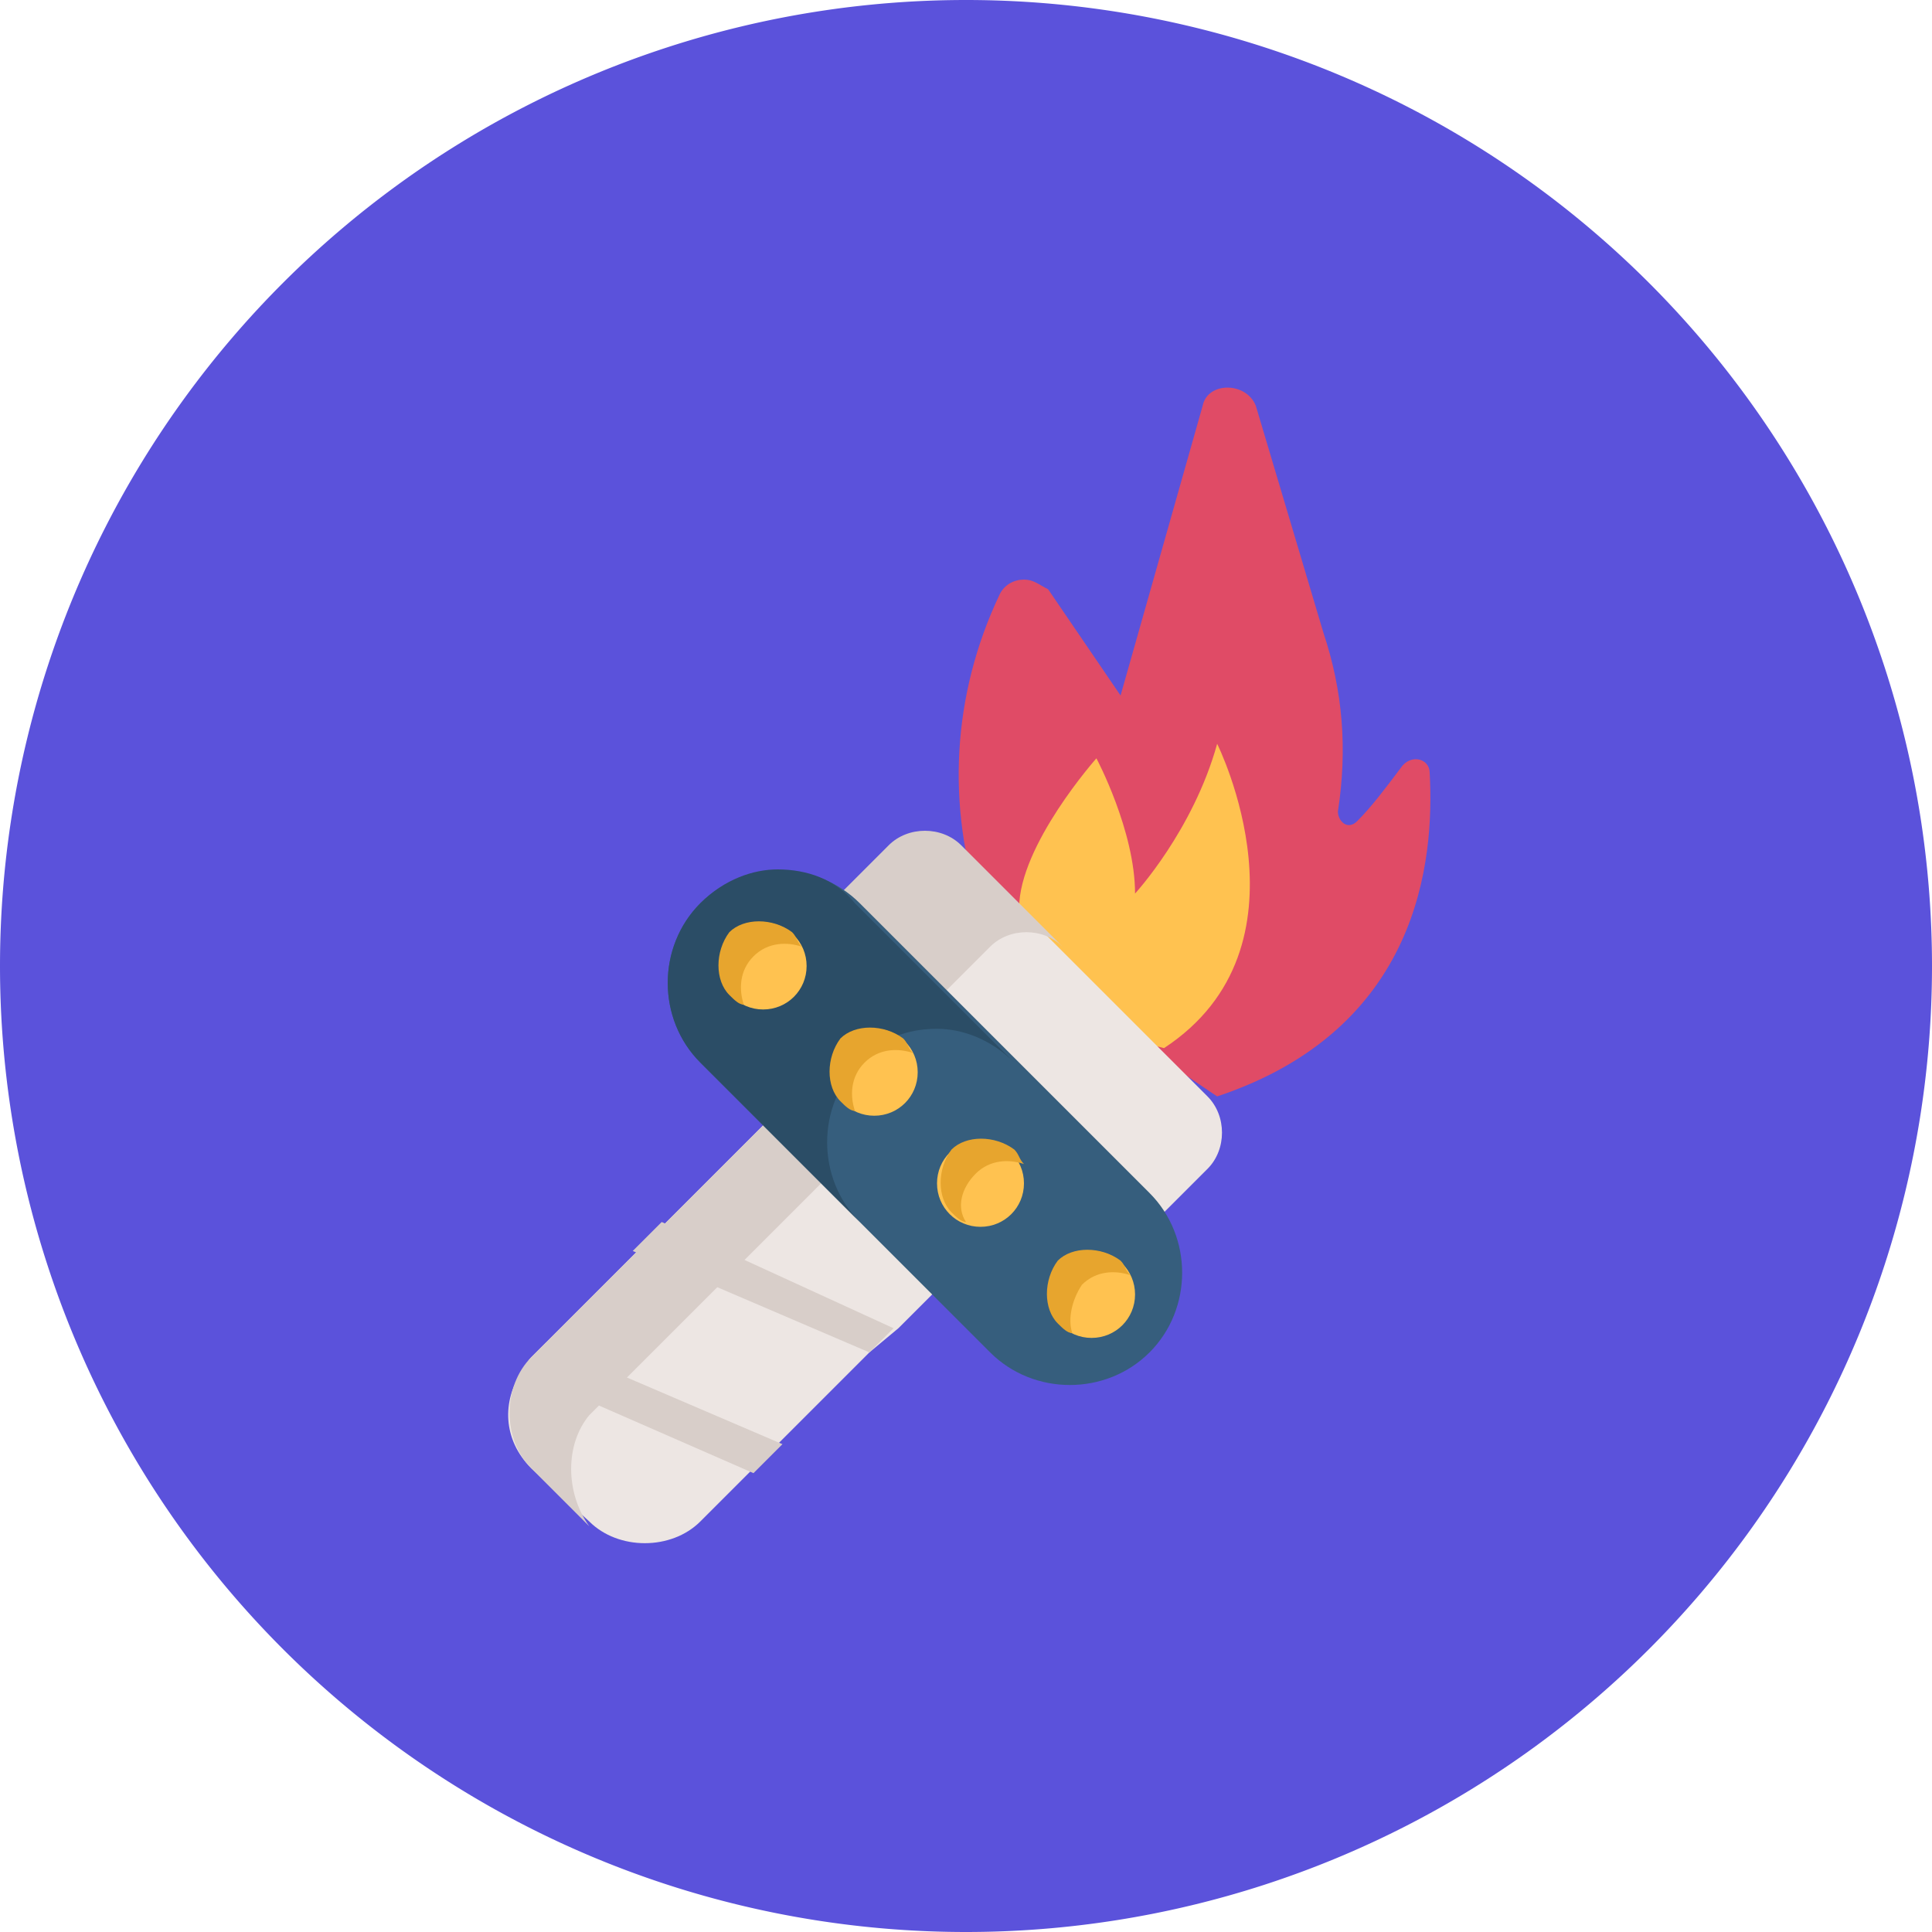 <?xml version="1.0" standalone="no"?><!DOCTYPE svg PUBLIC "-//W3C//DTD SVG 1.1//EN" "http://www.w3.org/Graphics/SVG/1.1/DTD/svg11.dtd"><svg t="1754623812300" class="icon" viewBox="0 0 1024 1024" version="1.1" xmlns="http://www.w3.org/2000/svg" p-id="9849" xmlns:xlink="http://www.w3.org/1999/xlink" width="200" height="200"><path d="M512 512m-512 0a512 512 0 1 0 1024 0 512 512 0 1 0-1024 0Z" fill="#5B52DB" p-id="9850" data-spm-anchor-id="a313x.search_index.0.i57.3e863a813zQsyH" class="selected"></path><path d="M527.36 501.76l-7.68-20.48c-17.92-53.76-15.36-112.64 10.24-166.4 2.56-5.12 7.68-7.68 12.8-7.68s7.68 2.56 12.8 5.12l38.4 56.32 43.52-153.6c2.56-12.8 23.04-12.8 28.16 0l35.84 120.32c10.24 30.72 12.8 61.44 7.68 94.72 0 5.12 5.12 10.24 10.24 5.12 7.68-7.68 15.36-17.92 23.04-28.16 5.12-7.68 15.36-5.12 15.36 2.56 2.56 46.08-5.12 135.68-112.64 171.52" fill="#E04B66" p-id="9851"></path><path d="M540.16 481.28c0-33.28 40.96-79.36 40.96-79.36s20.48 38.4 20.48 71.68c0 0 30.72-33.28 43.52-79.36 0 0 53.76 107.52-28.16 161.28l-71.68-17.92-5.12-56.32z" fill="#FFC250" p-id="9852"></path><path d="M494.08 686.08l-17.92 17.92-15.36 12.8-46.08 46.08-15.36 15.36-28.16 28.16c-15.36 15.36-43.52 15.36-58.88 0L281.6 778.24c-15.36-15.36-15.36-35.84-5.12-51.2 2.56-2.56 2.56-5.12 5.12-7.68l122.88-122.88 87.04 2.56 2.56 87.04z" fill="#EDE6E3" p-id="9853"></path><path d="M312.32 808.96s0-2.56 0 0L281.6 778.24c-15.36-15.36-15.36-43.52 0-58.88l122.88-122.88 87.04 2.56v30.72l-56.32-2.56-122.88 122.88c-12.8 15.36-12.8 40.96 0 58.88z" fill="#D8CEC9" p-id="9854"></path><path d="M640 581.12l-130.56-130.56c-10.24-10.24-28.16-10.24-38.4 0l-40.96 40.96 168.96 168.96 40.96-40.96c10.24-10.24 10.24-28.16 0-38.4z" fill="#EDE6E3" p-id="9855"></path><path d="M563.2 501.76c-10.24-10.24-28.16-10.24-38.4 0l-40.96 40.96-53.76-53.76 40.96-40.96c10.24-10.24 28.16-10.24 38.4 0l53.76 53.76z" fill="#D8CEC9" p-id="9856"></path><path d="M524.8 716.8l-153.6-153.6c-23.04-23.04-23.04-61.44 0-84.48 23.04-23.04 61.44-23.04 84.48 0l153.6 153.6c23.04 23.04 23.04 61.44 0 84.48-23.04 23.04-61.44 23.04-84.48 0z" fill="#365E7D" p-id="9857"></path><path d="M455.68 647.68L371.2 563.2c-23.04-23.04-23.04-61.44 0-84.48 12.8-12.8 28.16-17.92 40.96-17.92 15.36 0 30.72 5.12 40.96 17.92L537.6 563.2c-12.8-12.8-28.16-17.92-40.96-17.92-15.36 0-30.72 5.12-40.96 17.92-23.04 23.04-23.04 61.44 0 84.48z" fill="#2B4D66" p-id="9858"></path><path d="M414.72 765.44l-15.36 15.36-122.88-53.76c2.56-2.56 2.56-5.12 5.12-7.68l7.68-7.68 125.44 53.76z m58.88-61.44l-12.8 12.8-125.44-53.76 15.36-15.36 122.88 56.32z" fill="#D8CEC9" p-id="9859"></path><path d="M496.64 627.2c0 12.8 10.24 23.04 23.04 23.04s23.04-10.24 23.04-23.04-10.24-23.04-23.04-23.04-23.04 10.24-23.04 23.04z" fill="#FFC250" p-id="9860"></path><path d="M512 647.68c-2.56 0-5.12-2.56-7.68-5.12-7.68-7.68-7.68-23.04 0-33.28 7.68-7.68 23.04-7.68 33.28 0 2.56 2.56 2.56 5.12 5.12 7.68-7.68-2.56-17.92-2.56-25.6 5.12-7.68 7.68-10.24 17.92-5.12 25.6z" fill="#E7A52E" p-id="9861"></path><path d="M440.32 568.32c0 12.8 10.24 23.04 23.04 23.04s23.04-10.24 23.04-23.04-10.24-23.04-23.04-23.04-23.04 10.24-23.04 23.04z" fill="#FFC250" p-id="9862"></path><path d="M453.12 588.8c-2.56 0-5.12-2.56-7.68-5.12-7.68-7.68-7.68-23.04 0-33.28 7.68-7.68 23.04-7.68 33.28 0 2.56 2.56 2.56 5.12 5.12 7.68-7.68-2.56-17.92-2.56-25.6 5.12-7.68 7.68-7.68 17.92-5.12 25.6z" fill="#E7A52E" p-id="9863"></path><path d="M381.44 512c0 12.8 10.24 23.04 23.04 23.04s23.04-10.24 23.04-23.04-10.24-23.04-23.04-23.04-23.04 10.24-23.04 23.04z" fill="#FFC250" p-id="9864"></path><path d="M394.24 532.48c-2.56 0-5.12-2.56-7.68-5.12-7.68-7.68-7.68-23.04 0-33.28 7.68-7.68 23.04-7.68 33.28 0 2.56 2.56 2.56 5.12 5.12 7.68-7.68-2.56-17.92-2.56-25.6 5.12-7.68 7.68-7.68 17.92-5.12 25.6z" fill="#E7A52E" p-id="9865"></path><path d="M555.52 686.08c0 12.8 10.24 23.04 23.04 23.04s23.04-10.24 23.04-23.04-10.24-23.04-23.04-23.04-23.04 10.24-23.04 23.04z" fill="#FFC250" p-id="9866"></path><path d="M568.32 706.56c-2.56 0-5.12-2.56-7.68-5.12-7.68-7.68-7.68-23.04 0-33.28 7.68-7.68 23.04-7.68 33.28 0 2.56 2.56 2.56 5.12 5.12 7.68-7.68-2.56-17.92-2.56-25.6 5.12-5.12 7.68-7.68 17.92-5.12 25.6z" fill="#E7A52E" p-id="9867"></path></svg>